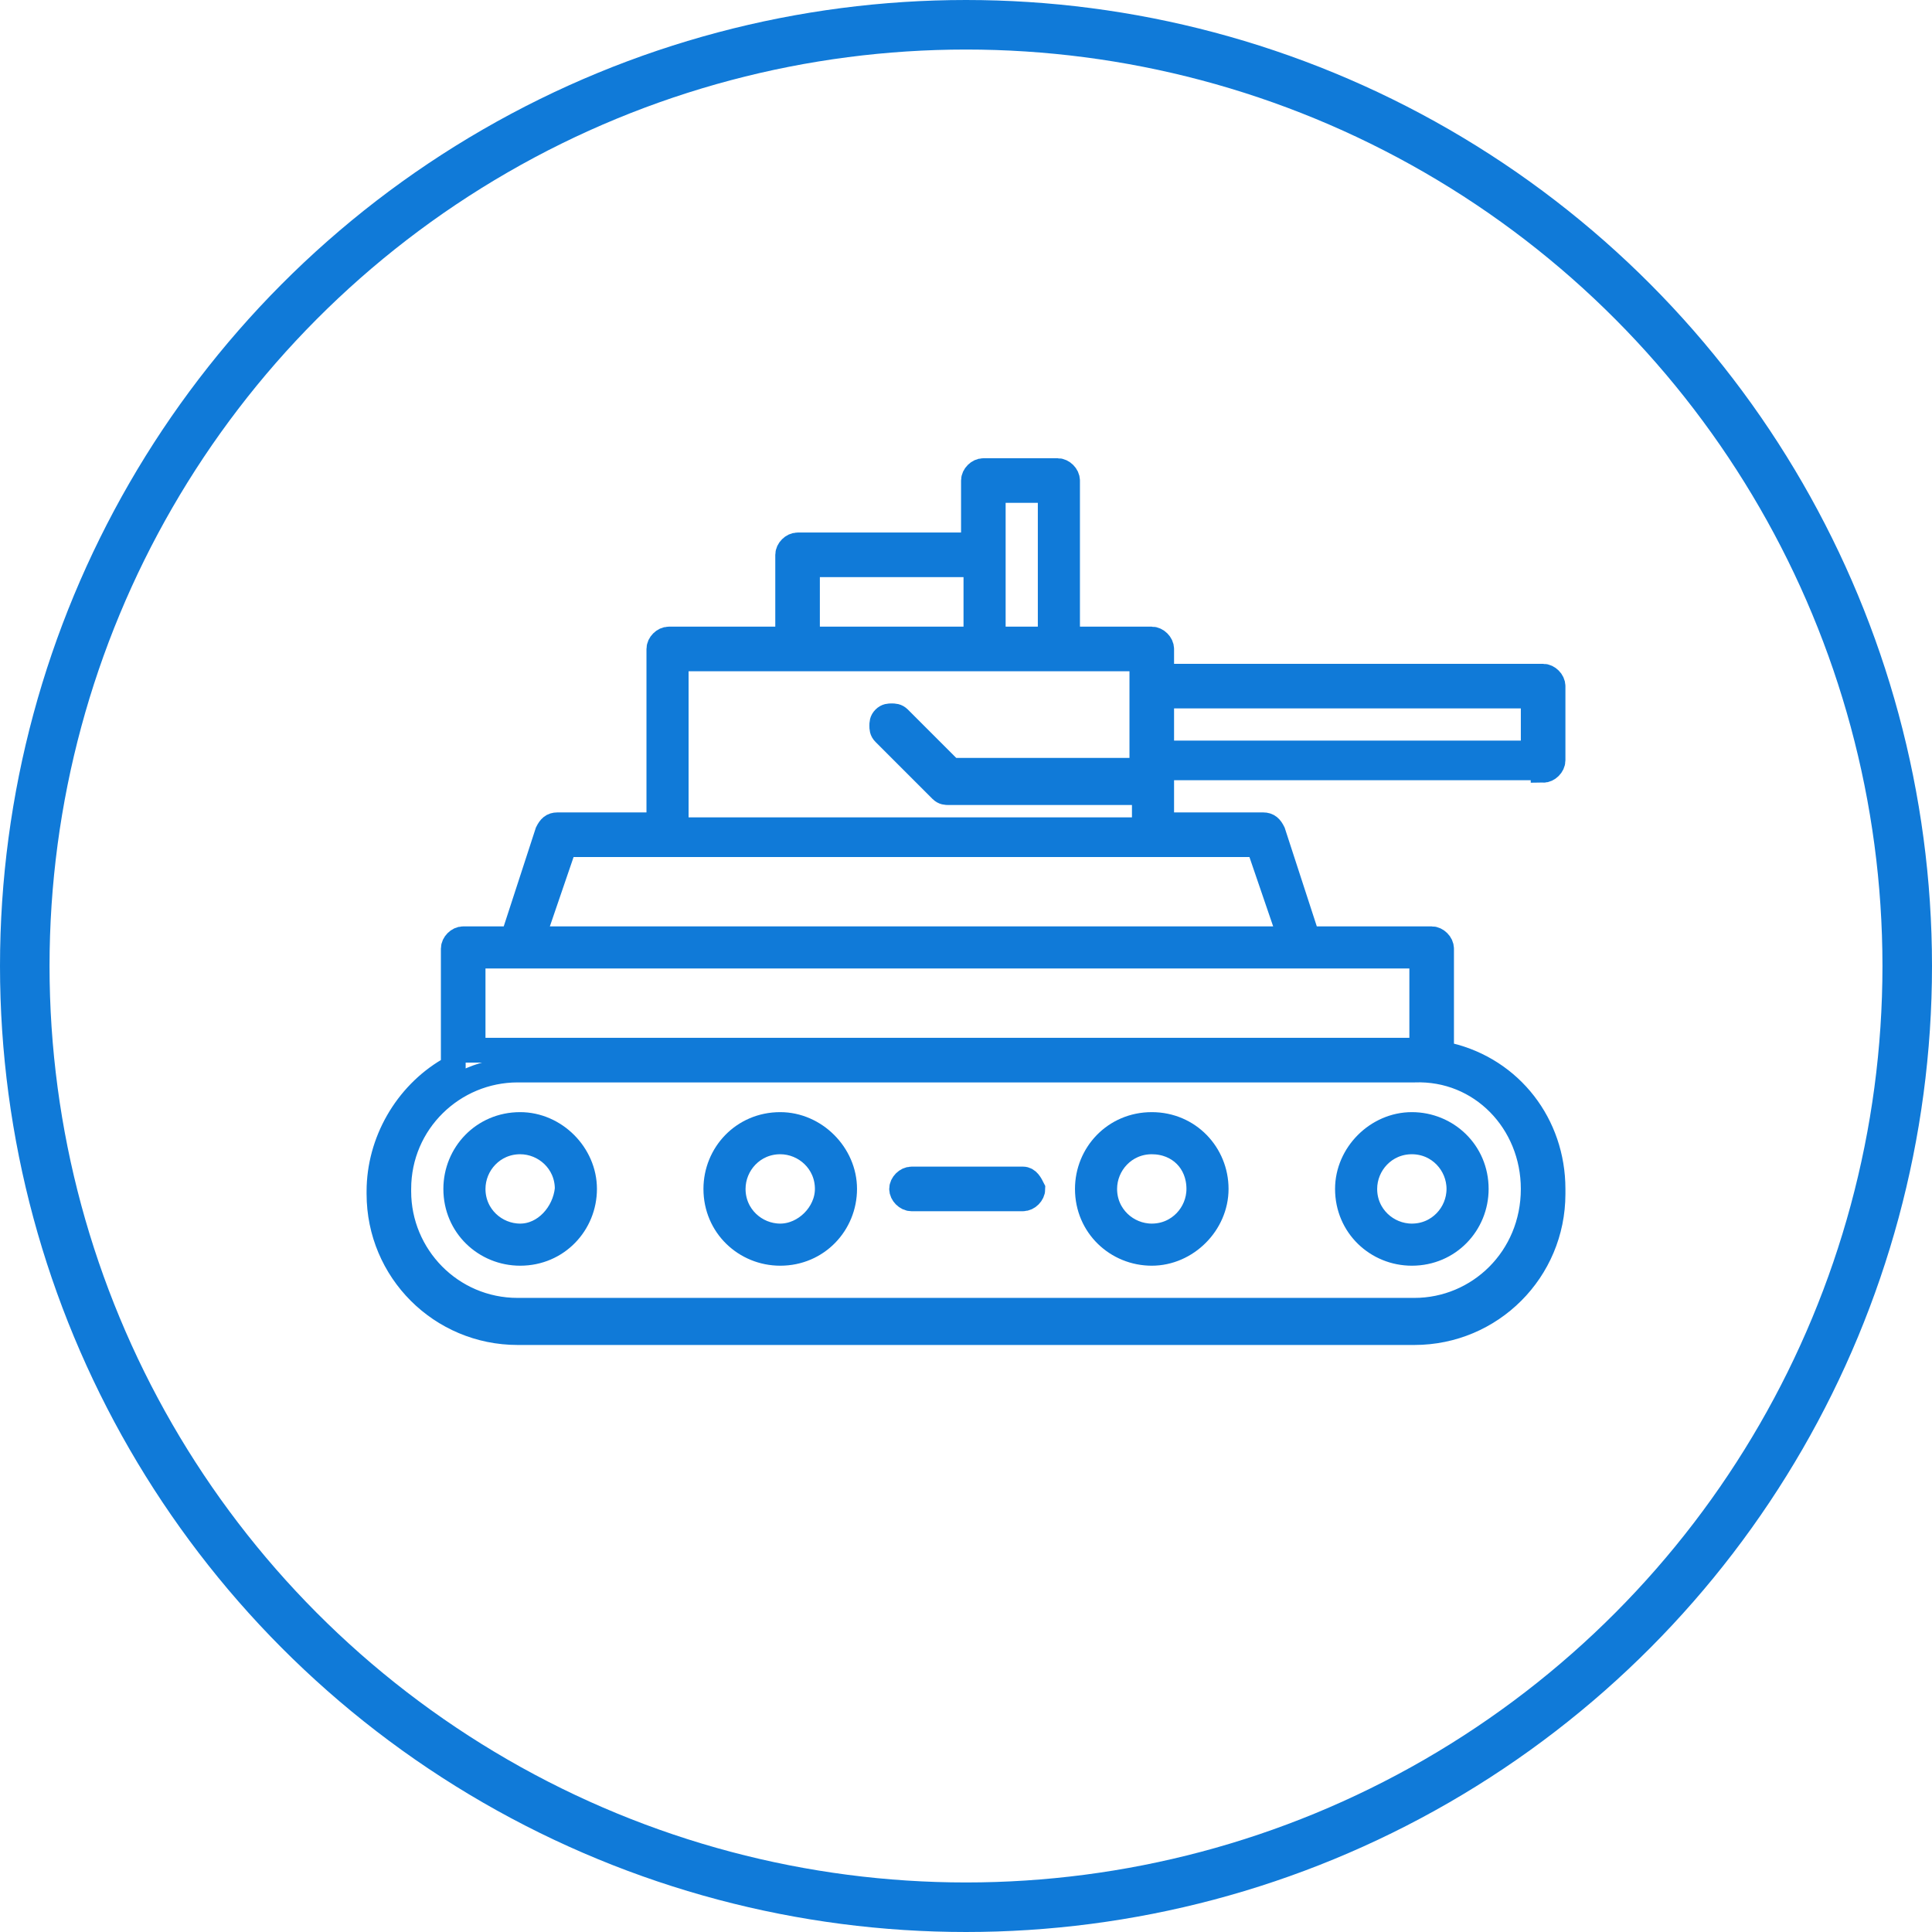 <?xml version="1.0" encoding="UTF-8"?> <!-- Generator: Adobe Illustrator 22.1.0, SVG Export Plug-In . SVG Version: 6.00 Build 0) --> <svg xmlns="http://www.w3.org/2000/svg" xmlns:xlink="http://www.w3.org/1999/xlink" id="icons" x="0px" y="0px" viewBox="0 0 78 78" style="enable-background:new 0 0 78 78;" xml:space="preserve"> <style type="text/css"> .st0{fill:none;stroke:#107AD8;stroke-width:2;stroke-miterlimit:10;} .st1{fill:none;stroke:#107AD8;stroke-miterlimit:10;} </style> <circle class="st0" cx="39" cy="39" r="38"></circle> <g> <path class="st1" d="M50.8,34.1l1.3,3.8H21.5l1.3-3.8H50.8z M57.4,42.4H19.1v-3.8h38.3V42.4z M61.9,48L61.9,48 c0,2.8-2.2,4.9-4.8,4.9H20.9c-2.7,0-4.8-2.2-4.8-4.8V48c0-2.7,2.2-4.8,4.8-4.8h36.2C59.8,43.1,61.9,45.3,61.9,48 M27.3,26.6h18.8 v4.5h-7.7L36.3,29c-0.1-0.1-0.2-0.1-0.3-0.1c-0.1,0-0.2,0-0.3,0.1c-0.1,0.1-0.1,0.2-0.1,0.3c0,0.1,0,0.2,0.1,0.3l2.3,2.3 c0.1,0.1,0.2,0.1,0.3,0.1h7.9v1.5H27.3V26.6z M32.6,22.8h6.8v3h-6.8V22.8z M40.1,19.8h2.3v6h-2.3V19.8z M46.9,28.1h15v2.3h-15V28.1 z M62.3,31.1c0.2,0,0.4-0.2,0.4-0.4v-3c0-0.2-0.2-0.4-0.4-0.4H46.9v-1.1c0-0.2-0.2-0.4-0.4-0.4h-3.4v-6.4c0-0.2-0.2-0.4-0.4-0.4h-3 c-0.2,0-0.4,0.2-0.4,0.4v2.6h-7.1c-0.2,0-0.4,0.2-0.4,0.4v3.4H27c-0.2,0-0.4,0.2-0.4,0.4v7.1h-4.1c-0.2,0-0.3,0.1-0.4,0.3l-1.4,4.3 h-2c-0.2,0-0.4,0.2-0.4,0.4v4.5l0,0l0,0.3l-0.2,0.1c-1.7,1-2.8,2.9-2.8,4.9v0.1c0,3.1,2.5,5.6,5.6,5.6h36.2c3.1,0,5.6-2.5,5.6-5.6 V48c0-2.6-1.7-4.8-4.2-5.4l-0.3-0.1v-4.2c0-0.2-0.2-0.4-0.4-0.4h-5l-1.4-4.3c-0.1-0.2-0.2-0.3-0.4-0.3h-4.1v-2.3H62.3z"></path> <path class="st1" d="M21,49.9c-1,0-1.9-0.8-1.9-1.9c0-1,0.8-1.9,1.9-1.9c1,0,1.9,0.8,1.9,1.9C22.8,49,22,49.9,21,49.9 M21,45.4 c-1.5,0-2.6,1.2-2.6,2.6c0,1.5,1.2,2.6,2.6,2.6c1.5,0,2.6-1.2,2.6-2.6C23.6,46.6,22.4,45.4,21,45.4"></path> <path class="st1" d="M58.9,48c0,1-0.8,1.9-1.9,1.9c-1,0-1.9-0.8-1.9-1.9c0-1,0.8-1.9,1.9-1.9C58.1,46.1,58.9,47,58.9,48 M54.4,48 c0,1.5,1.2,2.6,2.6,2.6c1.5,0,2.6-1.2,2.6-2.6c0-1.5-1.2-2.6-2.6-2.6C55.6,45.4,54.4,46.6,54.4,48"></path> <path class="st1" d="M31.5,49.9c-1,0-1.9-0.8-1.9-1.9c0-1,0.8-1.9,1.9-1.9c1,0,1.9,0.8,1.9,1.9C33.4,49,32.5,49.9,31.5,49.9 M31.5,45.4c-1.5,0-2.6,1.2-2.6,2.6c0,1.5,1.2,2.6,2.6,2.6c1.5,0,2.6-1.2,2.6-2.6C34.1,46.6,32.9,45.4,31.5,45.4"></path> <path class="st1" d="M46.5,49.9c-1,0-1.9-0.8-1.9-1.9c0-1,0.8-1.9,1.9-1.9s1.9,0.8,1.9,1.9C48.4,49,47.6,49.9,46.5,49.9 M46.5,45.4 c-1.5,0-2.6,1.2-2.6,2.6c0,1.5,1.2,2.6,2.6,2.6s2.6-1.2,2.6-2.6C49.1,46.6,48,45.4,46.5,45.4"></path> <path class="st1" d="M41.3,47.6h-4.5c-0.2,0-0.4,0.2-0.4,0.4c0,0.2,0.2,0.4,0.4,0.4h4.5c0.2,0,0.4-0.2,0.4-0.4 C41.6,47.8,41.5,47.6,41.3,47.6"></path> </g> </svg> 
